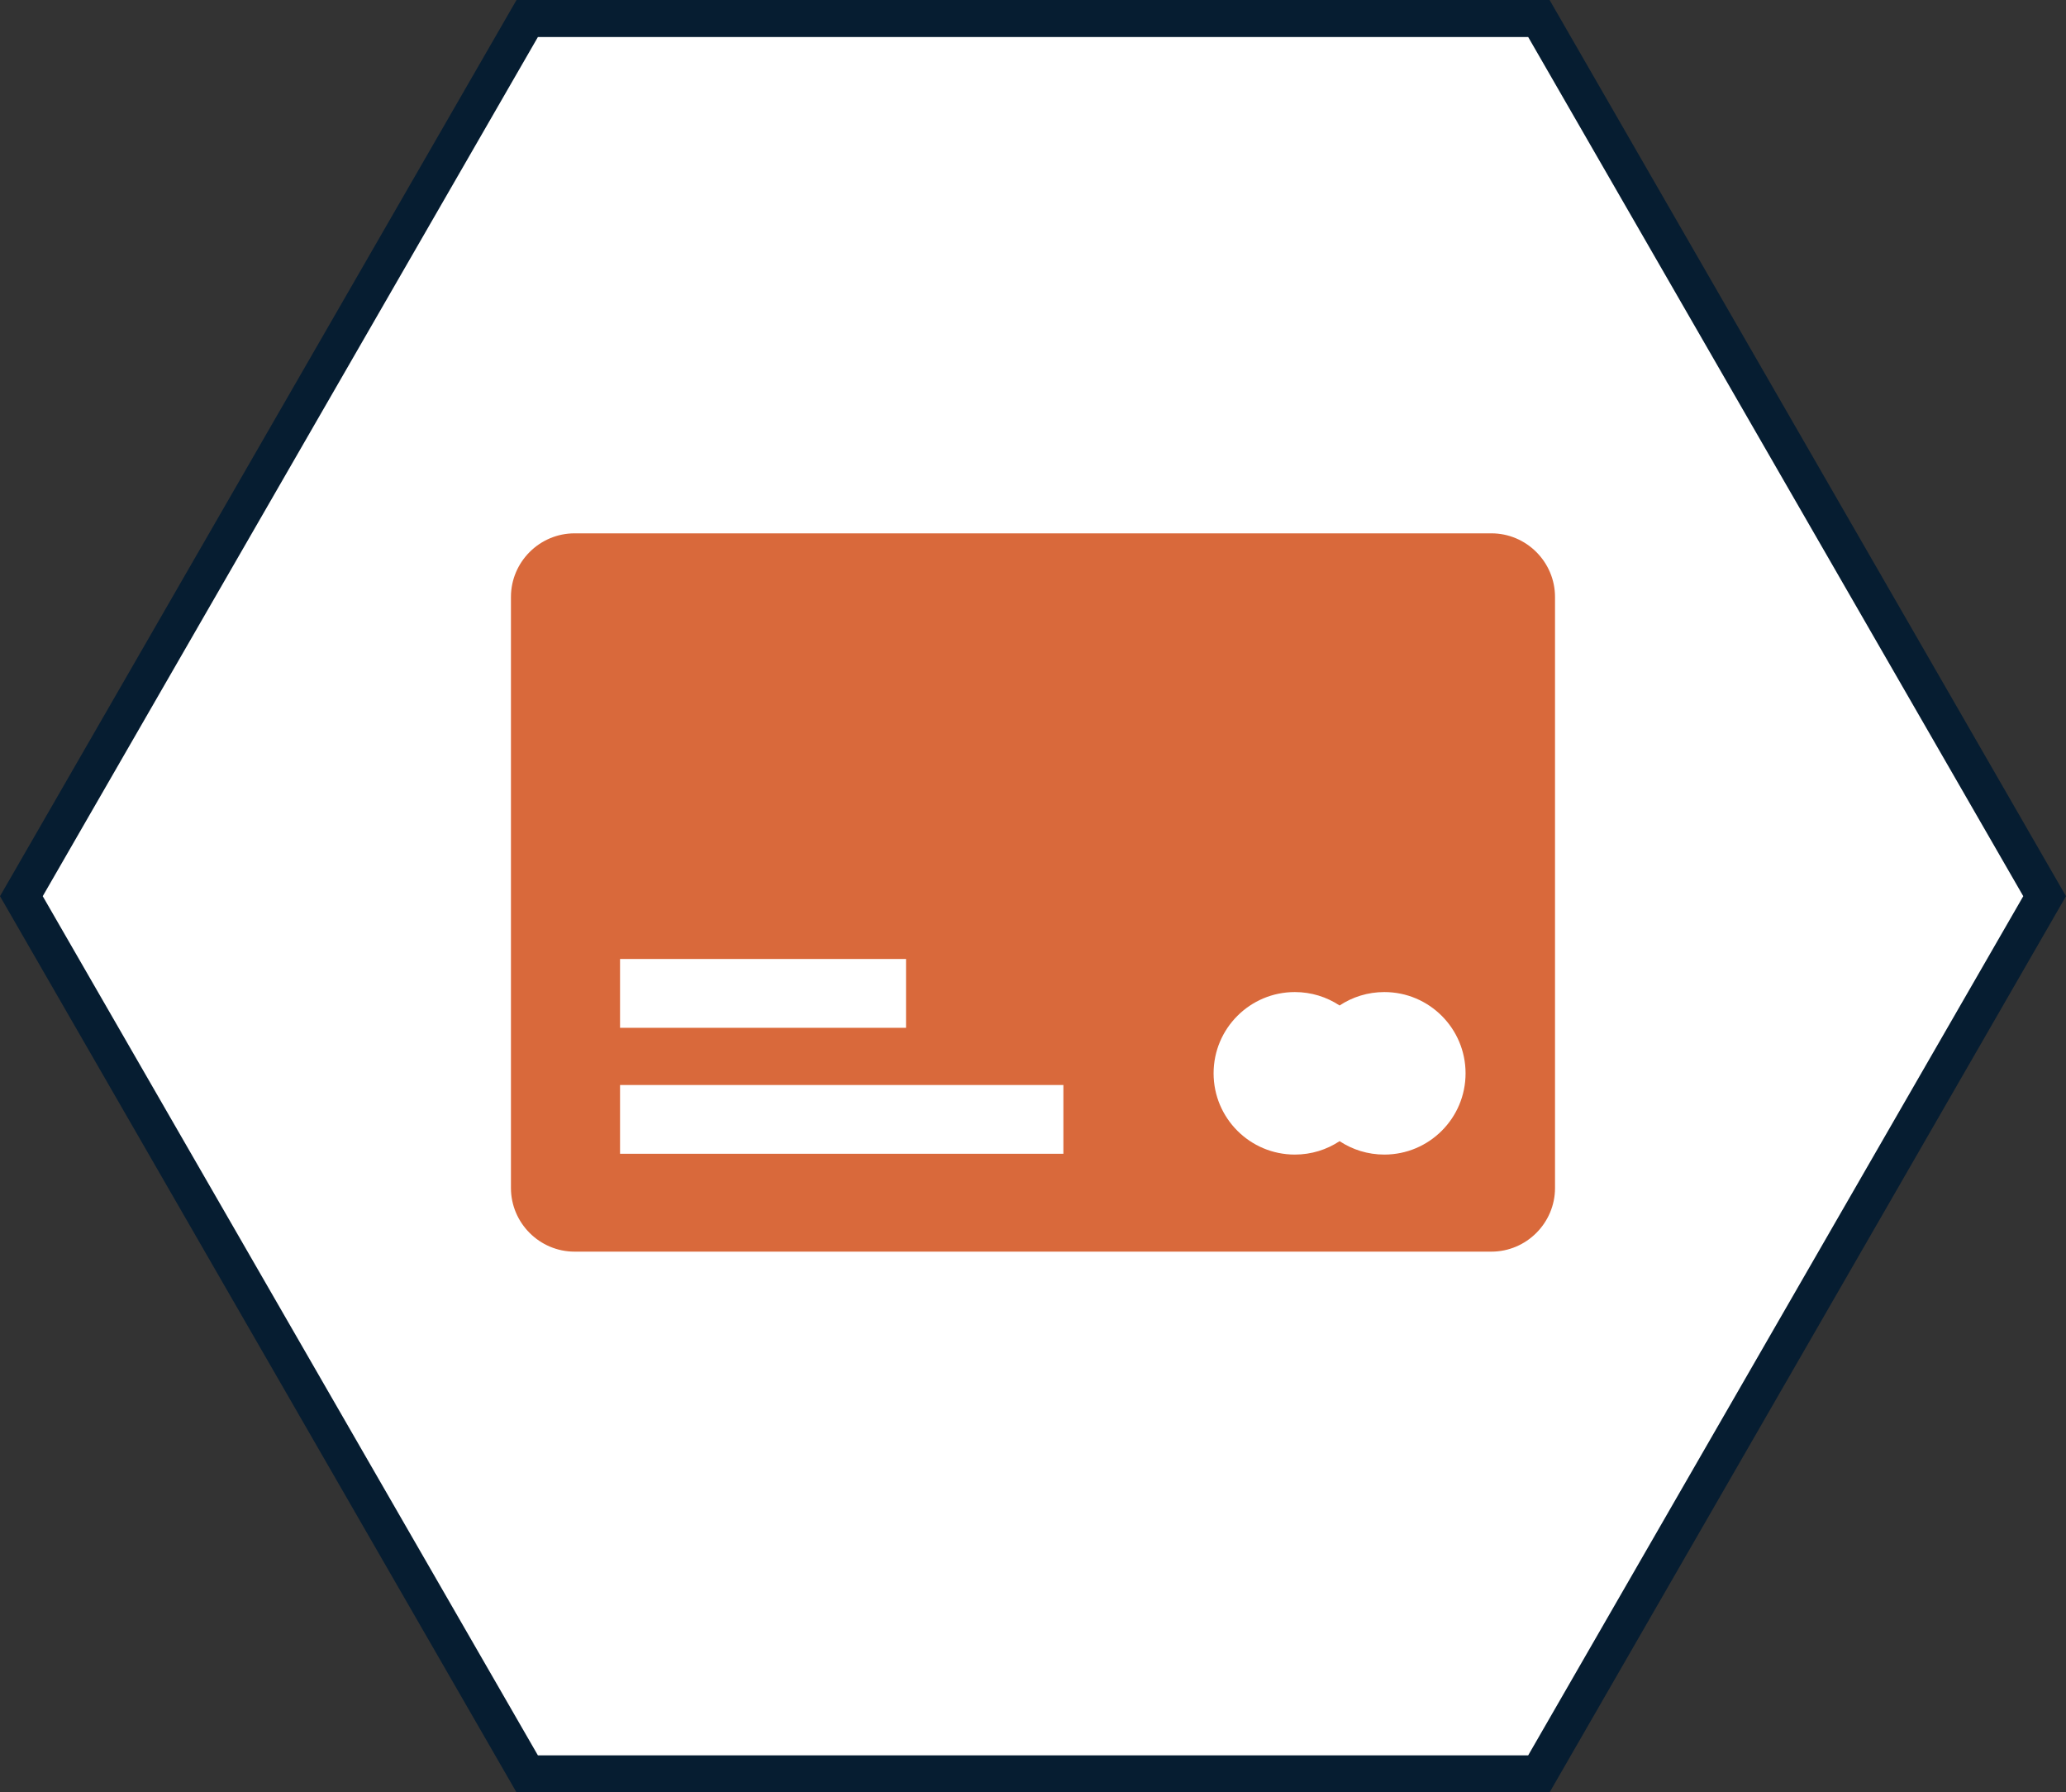 <svg width="279" height="242" viewBox="0 0 279 242" fill="none" xmlns="http://www.w3.org/2000/svg">
<rect x="0" y="0" width="279" height="242" fill="#333333" stroke="none"/>
<path d="M71.195 2.5L207.818 2.5L207.93 2.694L207.931 2.696L276.115 121L207.817 239.5H71.195L2.886 121L71.195 2.5Z" fill="white" stroke="#061D31" stroke-width="5"/>
<path fill-rule="evenodd" clip-rule="evenodd" d="M77.592 72.009H201.403C206.129 72.009 209.995 75.875 209.995 80.601V160.399C209.995 165.124 206.129 168.991 201.403 168.991H77.592C72.867 168.991 69 165.124 69 160.399V80.601C69 75.875 72.867 72.009 77.592 72.009V72.009ZM174.86 133.944C177.09 133.944 179.167 134.611 180.902 135.757C182.637 134.611 184.713 133.944 186.944 133.944C193.003 133.944 197.915 138.857 197.915 144.916C197.915 150.974 193.002 155.887 186.944 155.887C184.713 155.887 182.637 155.221 180.902 154.075C179.167 155.221 177.096 155.887 174.86 155.887C168.801 155.887 163.888 150.974 163.888 144.916C163.888 138.857 168.801 133.944 174.86 133.944V133.944ZM83.733 129.478H122.354V138.769H83.733V129.478ZM83.733 146.491H143.603V155.782H83.733V146.491Z" fill="#D9693B"/>
</svg>
